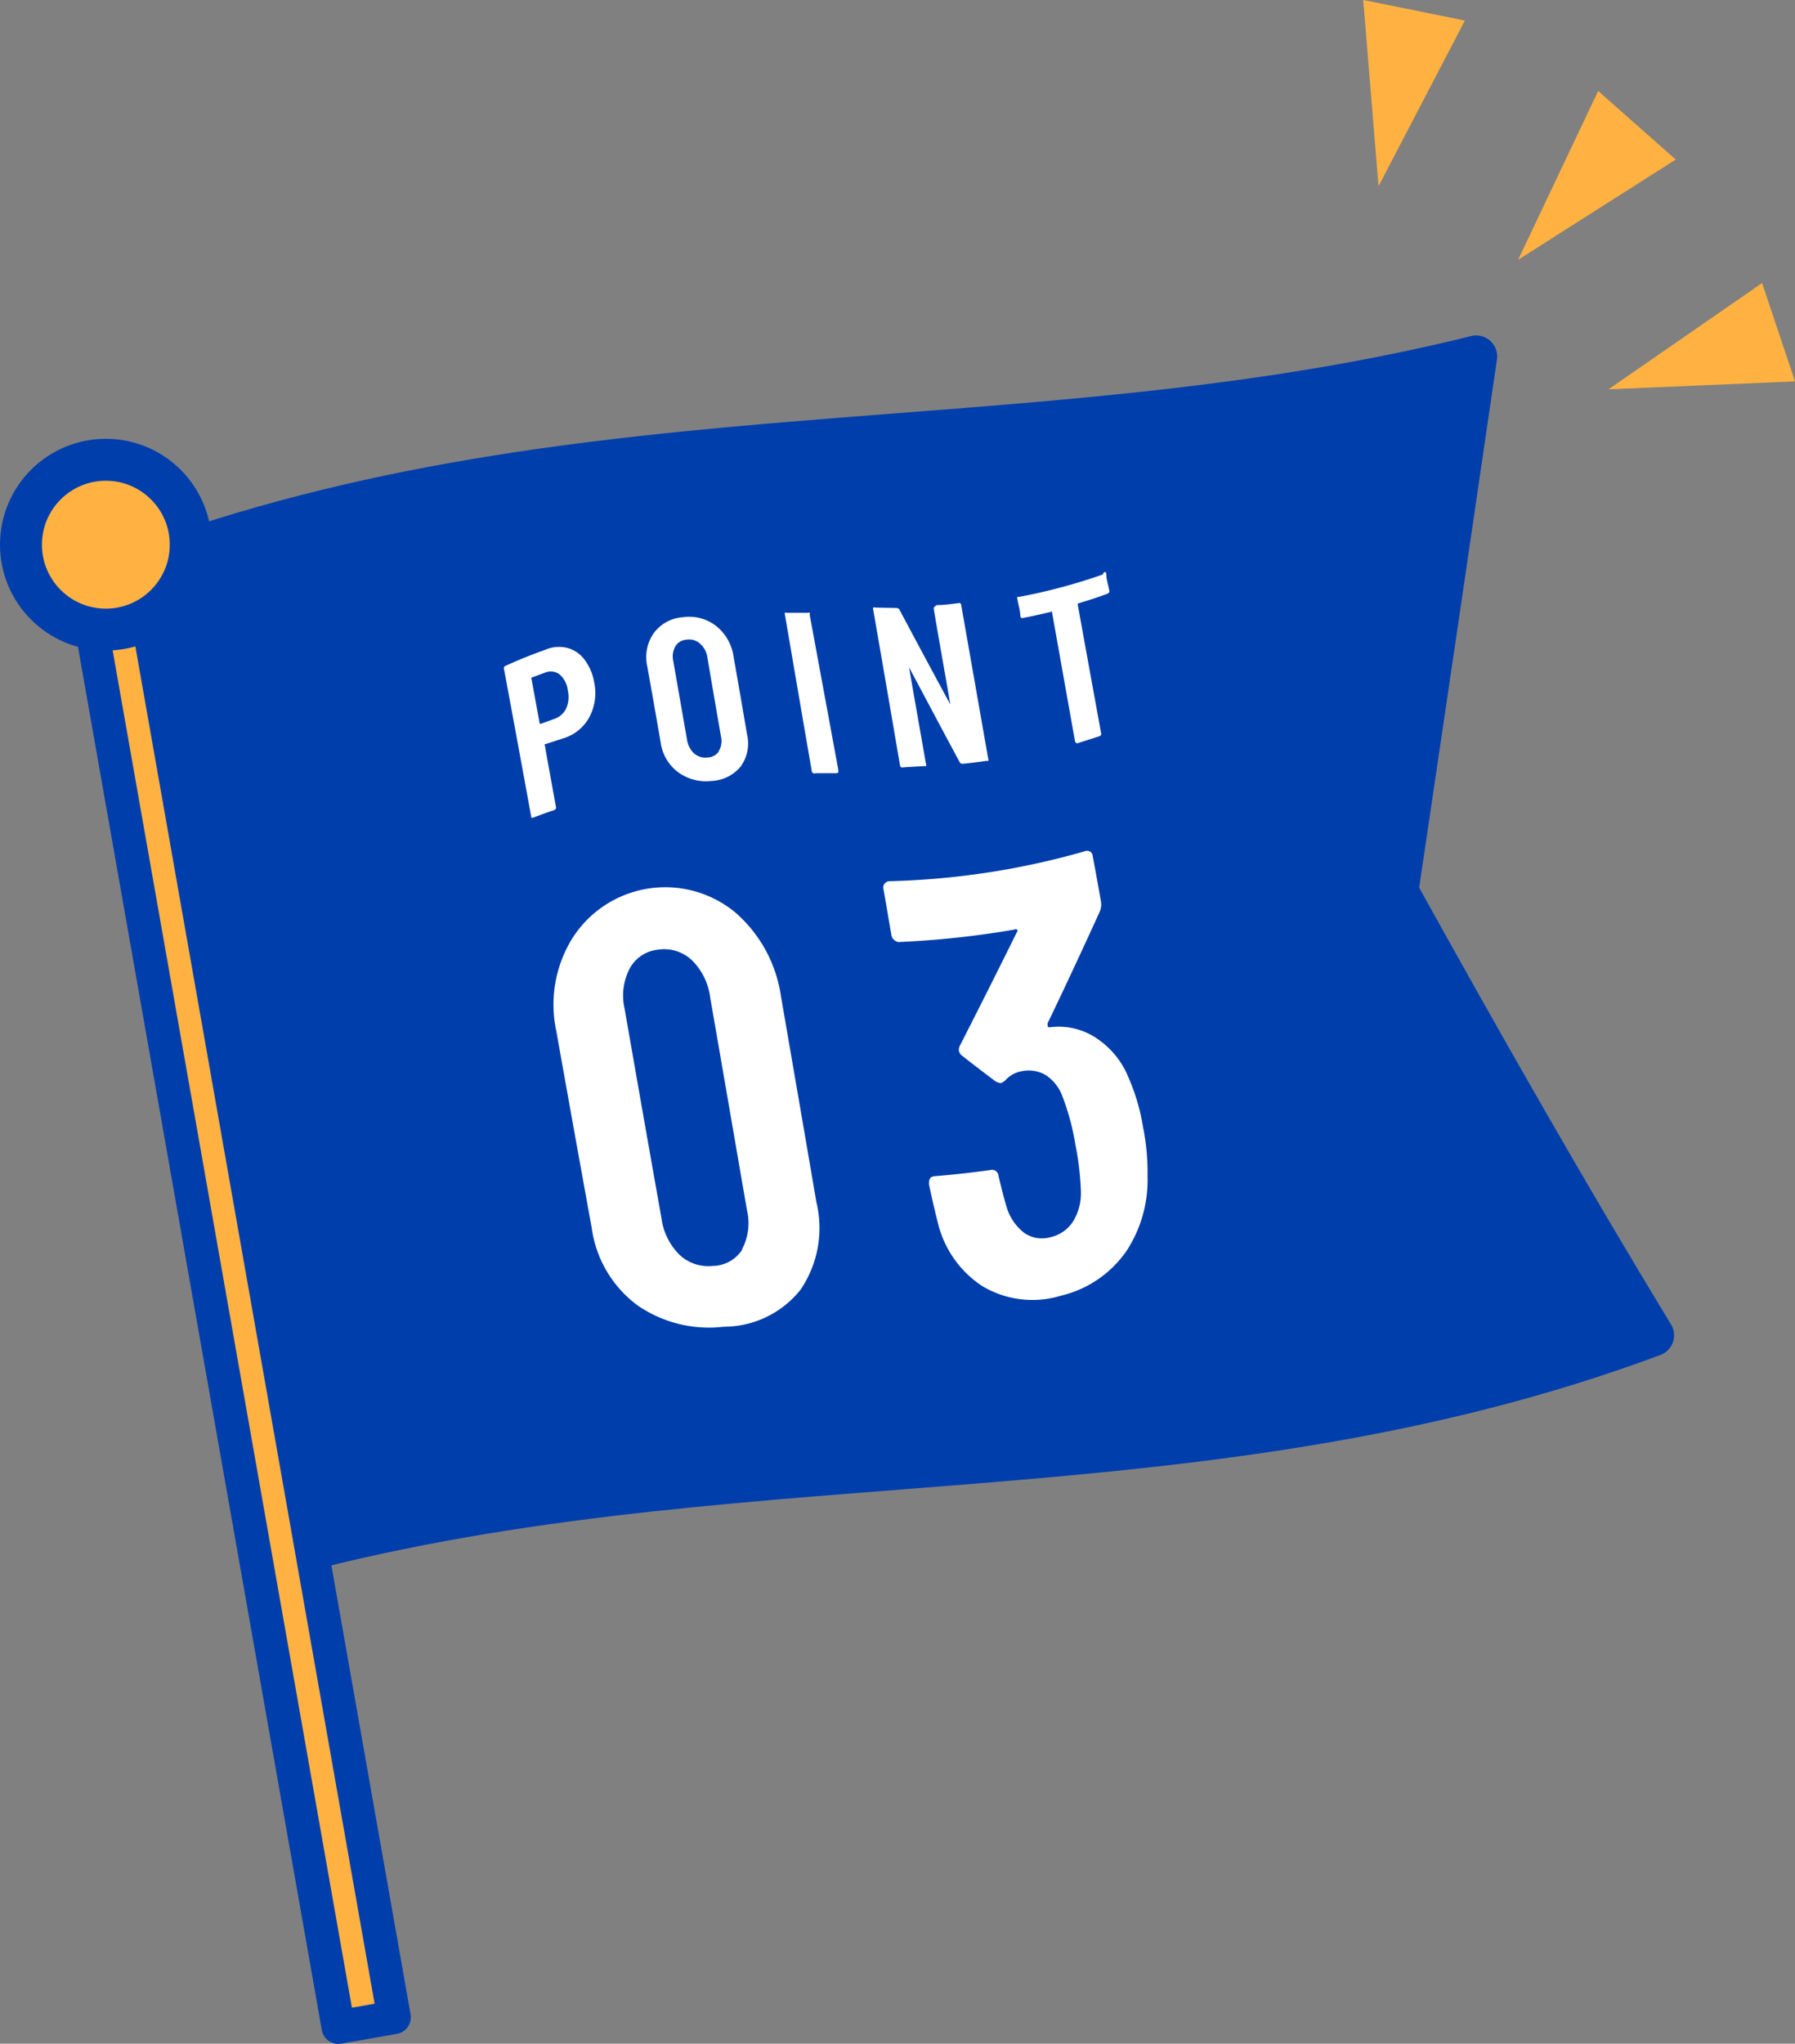 <svg xmlns="http://www.w3.org/2000/svg" viewBox="0 0 85.64 97.48"><rect x="0" y="0" width="85.64" height="97.48" fill="#808080" stroke="none"/><defs><style>.cls-1{fill:#003eac;}.cls-2{fill:none;}.cls-2,.cls-4,.cls-5{stroke:#003eac;stroke-linecap:round;stroke-linejoin:round;}.cls-2,.cls-5{stroke-width:2px;}.cls-3,.cls-4,.cls-5{fill:#ffb242;}.cls-4{stroke-width:1.6px;}.cls-6{fill:#fff;}</style></defs><g id="レイヤー_2" data-name="レイヤー 2"><g id="レイヤー_1-2" data-name="レイヤー 1"><path class="cls-1" d="M78.87,63.69C57.6,71.62,36.33,68.48,15.05,73.82Q10.84,50.21,6.61,27.08C27.89,19.15,49.16,22.29,70.43,17q-1.87,12.81-3.76,25.53C70.74,49.87,74.8,57,78.87,63.69Z"/><path class="cls-2" d="M78.87,63.69C57.6,71.62,36.33,68.48,15.05,73.82Q10.84,50.21,6.61,27.08C27.89,19.15,49.16,22.29,70.43,17q-1.87,12.81-3.76,25.53C70.74,49.87,74.8,57,78.87,63.69Z"/><polygon class="cls-3" points="72.43 12.39 79.95 7.61 76.25 4.34 72.43 12.39"/><polygon class="cls-3" points="65.77 8.88 69.89 0.98 65.04 0 65.77 8.88"/><polygon class="cls-3" points="76.74 18.57 84.07 13.5 85.64 18.19 76.74 18.57"/><rect class="cls-4" x="9.95" y="25.89" width="2.7" height="71.1" transform="translate(-10.5 2.9) rotate(-10)"/><circle class="cls-5" cx="5.05" cy="25.98" r="4.05"/><path class="cls-6" d="M30.4,62.25a5.52,5.52,0,0,1-2.17-3.69q-.86-4.73-1.69-9.39a6,6,0,0,1,.75-4.39,5.25,5.25,0,0,1,7.79-1.26,6.54,6.54,0,0,1,2.18,4q.85,4.91,1.69,9.82a5.23,5.23,0,0,1-.76,4.18,4.67,4.67,0,0,1-3.65,1.76A6,6,0,0,1,30.4,62.25Zm5-2.66a2.66,2.66,0,0,0,.24-1.86c-.59-3.4-1.17-6.79-1.76-10.17A3,3,0,0,0,33,45.79a1.93,1.93,0,0,0-1.63-.49,1.73,1.73,0,0,0-1.34.92,2.79,2.79,0,0,0-.23,1.89q.87,5,1.76,10a3,3,0,0,0,.86,1.74,2,2,0,0,0,1.58.53A1.69,1.69,0,0,0,35.42,59.59Z"/><path class="cls-6" d="M54.53,53.73a11.08,11.08,0,0,1,.22,2.38,6.17,6.17,0,0,1-1,3.55,5.28,5.28,0,0,1-3.13,2.14,4.66,4.66,0,0,1-3.76-.46,5,5,0,0,1-2.11-3c-.11-.43-.25-1-.43-1.86,0-.24.05-.36.28-.38.88-.07,1.76-.17,2.64-.29a.31.31,0,0,1,.4.29c.16.65.28,1.13.38,1.45a2.43,2.43,0,0,0,.84,1.25,1.48,1.48,0,0,0,1.26.21,1.74,1.74,0,0,0,1.07-.74,2.56,2.56,0,0,0,.38-1.43,13.52,13.52,0,0,0-.26-2.23,11.56,11.56,0,0,0-.63-2.34,2.05,2.05,0,0,0-.8-1,1.62,1.62,0,0,0-1.16-.17,1.35,1.35,0,0,0-.73.4.61.61,0,0,1-.24.16.71.71,0,0,1-.25-.08c-.53-.4-1.06-.8-1.59-1.22a.38.38,0,0,1-.16-.24.39.39,0,0,1,.05-.25c.9-1.77,1.81-3.57,2.72-5.42a.07.07,0,0,0,0-.11.12.12,0,0,0-.13,0,44,44,0,0,1-5.46.59.33.33,0,0,1-.26-.09.37.37,0,0,1-.14-.24c-.13-.73-.25-1.47-.38-2.2a.3.3,0,0,1,.06-.26.3.3,0,0,1,.22-.11,37,37,0,0,0,9.3-1.42.3.3,0,0,1,.26,0,.25.25,0,0,1,.14.2c.14.74.27,1.47.4,2.2a.91.91,0,0,1-.06.47q-1.24,2.73-2.49,5.33c0,.13,0,.2.1.19a3.23,3.23,0,0,1,2.22.51,4.09,4.09,0,0,1,1.56,1.93A9.71,9.71,0,0,1,54.53,53.73Z"/><path class="cls-6" d="M27.09,30.91a1.52,1.52,0,0,1,.81.57,2.53,2.53,0,0,1,.45,1.07,2.45,2.45,0,0,1-.24,1.67,2.09,2.09,0,0,1-1.25,1L26,35.5s-.05,0,0,.07c.17,1,.35,1.93.52,2.9a.12.12,0,0,1,0,.1.18.18,0,0,1-.08.07q-.49.16-1,.36h-.1s0,0,0-.07q-.64-3.51-1.29-7a.15.15,0,0,1,0-.11.16.16,0,0,1,.09-.07A21.38,21.38,0,0,1,26,31,1.63,1.63,0,0,1,27.09,30.91ZM27,33.82a1.38,1.38,0,0,0,.09-.89,1.18,1.18,0,0,0-.39-.76.7.7,0,0,0-.69-.09l-.65.24a.05.05,0,0,0,0,.07l.39,2.13s0,0,.06,0l.64-.23A1,1,0,0,0,27,33.82Z"/><path class="cls-6" d="M32.35,36.83a2.13,2.13,0,0,1-.83-1.42c-.21-1.21-.42-2.42-.64-3.63a2,2,0,0,1,.31-1.58,1.88,1.88,0,0,1,1.39-.76,2.09,2.09,0,0,1,1.59.42A2.27,2.27,0,0,1,35,31.33c.22,1.23.43,2.46.64,3.69a1.87,1.87,0,0,1-.31,1.55,1.9,1.9,0,0,1-1.39.68A2.26,2.26,0,0,1,32.35,36.83Zm1.94-1a.93.93,0,0,0,.11-.69c-.22-1.27-.44-2.53-.65-3.79a1.09,1.09,0,0,0-.35-.65.76.76,0,0,0-.63-.19.67.67,0,0,0-.55.32,1,1,0,0,0-.1.69l.66,3.77a1.1,1.1,0,0,0,.33.64.81.81,0,0,0,.64.2A.68.68,0,0,0,34.29,35.85Z"/><path class="cls-6" d="M38.78,36.87a.12.12,0,0,1-.05-.09c-.43-2.49-.86-5-1.28-7.46a.1.1,0,0,1,0-.09.09.09,0,0,1,.08,0l1,0a.13.13,0,0,1,.1,0,.11.11,0,0,1,0,.09L40,36.74s0,.07,0,.09a.13.13,0,0,1-.09.05l-1,0A.13.13,0,0,1,38.78,36.87Z"/><path class="cls-6" d="M44.63,28.91a.14.14,0,0,1,.08-.05c.33,0,.66-.05,1-.09a.17.17,0,0,1,.1,0,.11.11,0,0,1,.05.09l1.29,7.34a.11.11,0,0,1,0,.09.09.09,0,0,1-.08,0c-.38.06-.75.1-1.13.14a.15.15,0,0,1-.16-.09c-.8-1.48-1.6-3-2.41-4.51,0,0,0,0,0,0s0,0,0,0l.81,4.62a.1.1,0,0,1,0,.09.14.14,0,0,1-.08,0l-1,.06a.13.13,0,0,1-.1,0,.15.15,0,0,1-.06-.09q-.63-3.7-1.28-7.44a.15.15,0,0,1,0-.09.1.1,0,0,1,.09,0L42.77,29a.17.17,0,0,1,.16.11q1.2,2.26,2.41,4.49s0,0,0,0,0,0,0,0c-.26-1.52-.53-3-.79-4.56A.12.12,0,0,1,44.63,28.91Z"/><path class="cls-6" d="M52.72,27.28a.12.12,0,0,1,.06.08c0,.26.09.52.14.79a.12.12,0,0,1,0,.1.16.16,0,0,1-.09.07c-.45.17-.91.32-1.36.45a.06.06,0,0,0-.05.07c.37,2.05.74,4.08,1.11,6.11a.12.12,0,0,1,0,.1.13.13,0,0,1-.09.07l-1,.32a.09.09,0,0,1-.09,0,.16.16,0,0,1-.06-.08q-.55-3.08-1.1-6.17s0-.05-.07,0c-.43.1-.86.2-1.29.28a.12.12,0,0,1-.1,0,.14.14,0,0,1-.05-.08c0-.27-.1-.55-.14-.82a.12.12,0,0,1,0-.1.14.14,0,0,1,.08,0,27.17,27.17,0,0,0,4-1.07A.14.14,0,0,1,52.72,27.28Z"/></g></g></svg>